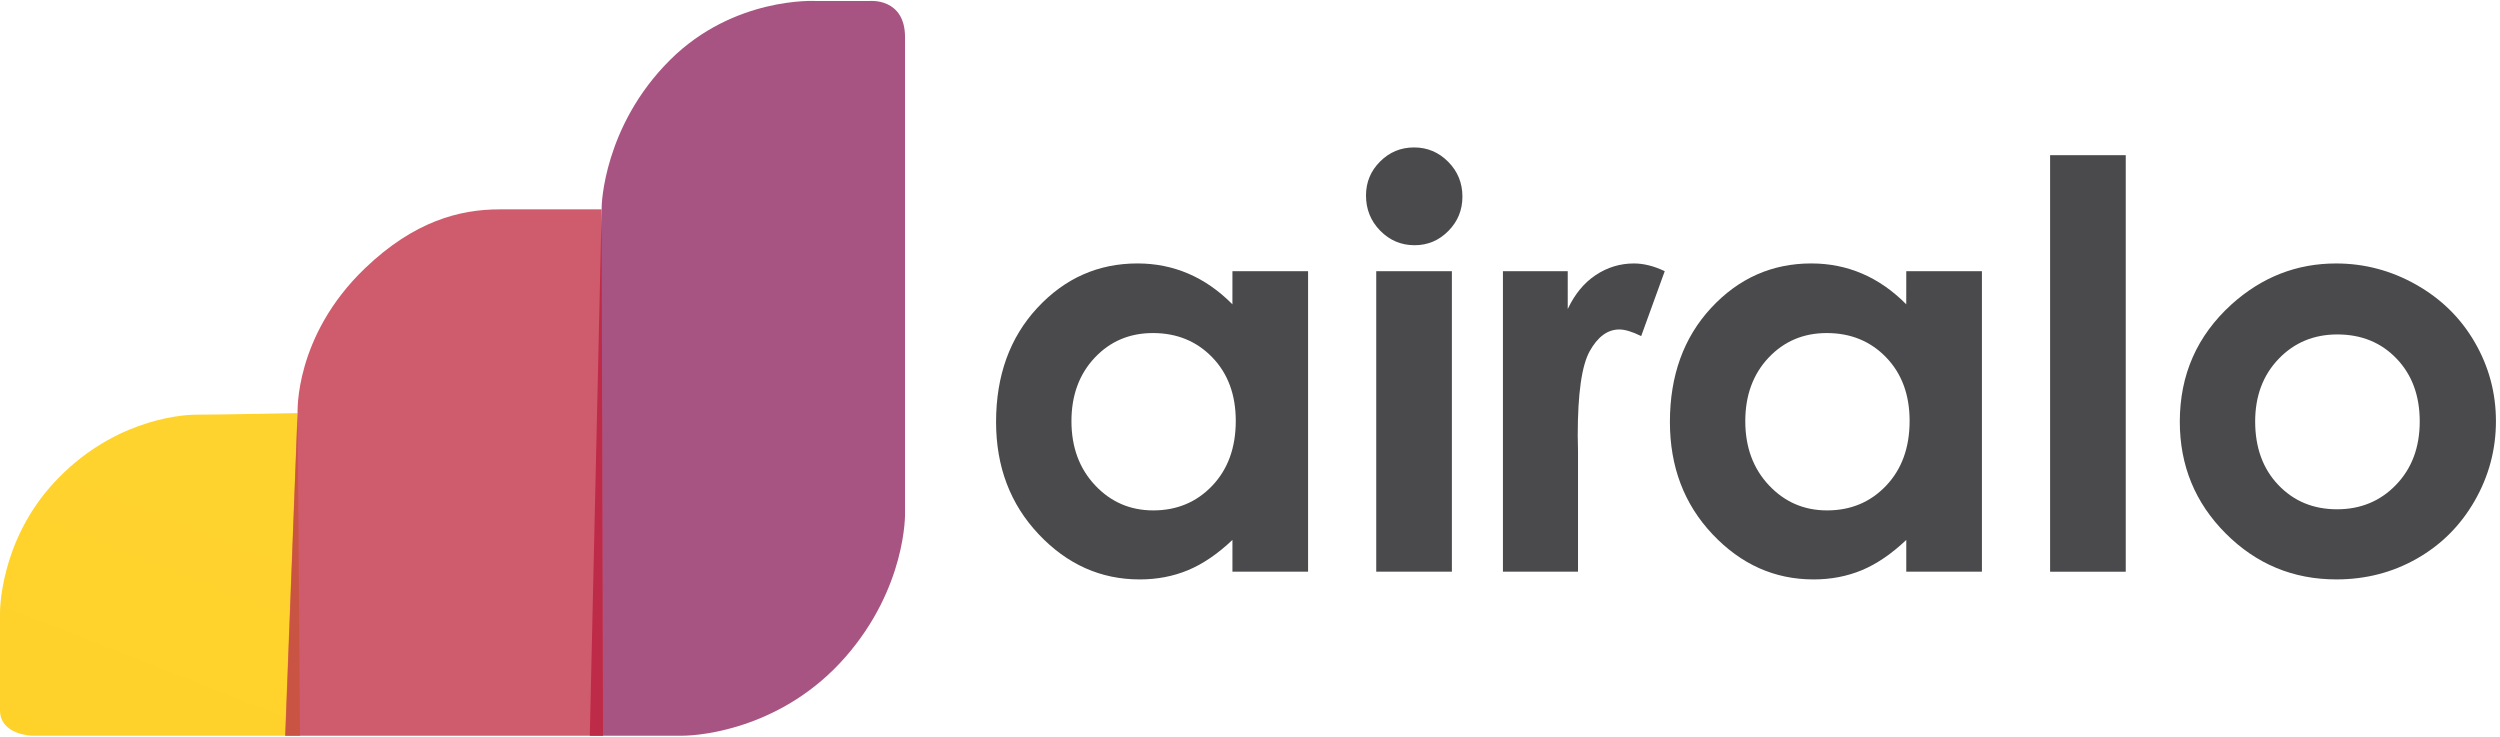 <svg width="224" height="66" viewBox="0 0 224 66" fill="none" xmlns="http://www.w3.org/2000/svg">
<g clip-path="url(#clip0_196_6312)">
<path d="M81.091 3.337V46.004C81.091 46.004 81.237 52.611 75.735 58.886C70.233 65.161 63.011 65.921 61.098 65.921C59.185 65.921 52.87 65.921 52.87 65.921L53.912 18.459C53.912 18.459 54.048 11.324 60.046 5.363C65.762 -0.317 73.058 0.087 73.058 0.087H77.937C77.937 0.087 81.091 -0.21 81.091 3.337Z" fill="url(#paint0_linear_196_6312)"/>
<path d="M26.668 37.014L26.909 65.921H2.862C2.862 65.921 -6.3262e-05 65.854 -6.3262e-05 63.633C-6.3262e-05 61.411 -6.3262e-05 54.963 -6.3262e-05 54.963C-6.3262e-05 54.963 -0.107 48.582 4.861 43.221C9.829 37.861 15.754 37.156 17.6 37.156C19.446 37.156 26.668 37.014 26.668 37.014Z" fill="url(#paint1_linear_196_6312)"/>
<path d="M54.031 65.921H25.57L26.666 37.014C26.666 37.014 26.328 30.133 32.725 24.016C37.114 19.819 41.19 18.759 44.747 18.759C48.305 18.759 53.903 18.759 53.903 18.759L54.031 65.921Z" fill="url(#paint2_linear_196_6312)"/>
<path opacity="0.61" d="M52.845 65.923C52.845 65.923 53.327 65.923 54.031 65.923L53.905 18.761L52.845 65.923Z" fill="#B50D31"/>
<path opacity="0.59" d="M26.666 36.658L25.543 65.921H26.88L26.666 36.658Z" fill="#C84E28"/>
<path d="M110.426 24.297H117.204V51.224H110.426V48.378C109.104 49.631 107.776 50.535 106.445 51.089C105.115 51.641 103.672 51.917 102.118 51.917C98.63 51.917 95.612 50.568 93.066 47.87C90.519 45.172 89.248 41.82 89.248 37.81C89.248 33.652 90.48 30.246 92.942 27.589C95.405 24.932 98.398 23.604 101.919 23.604C103.54 23.604 105.061 23.91 106.481 24.52C107.903 25.13 109.217 26.046 110.424 27.266L110.426 24.297ZM103.302 29.842C101.207 29.842 99.467 30.581 98.08 32.057C96.696 33.533 96.002 35.428 96.002 37.737C96.002 40.062 96.708 41.978 98.118 43.479C99.528 44.98 101.266 45.732 103.327 45.732C105.455 45.732 107.22 44.993 108.622 43.516C110.023 42.04 110.725 40.106 110.725 37.712C110.725 35.37 110.023 33.471 108.622 32.02C107.218 30.568 105.445 29.842 103.302 29.842Z" fill="#4A4A4C"/>
<path d="M126.701 13.21C127.889 13.21 128.908 13.639 129.759 14.497C130.609 15.355 131.033 16.394 131.033 17.616C131.033 18.822 130.613 19.848 129.771 20.697C128.929 21.547 127.923 21.972 126.751 21.972C125.546 21.972 124.518 21.538 123.668 20.672C122.818 19.806 122.394 18.755 122.394 17.516C122.394 16.327 122.814 15.313 123.656 14.472C124.497 13.631 125.512 13.21 126.701 13.21ZM123.311 24.297H130.089V51.224H123.311V24.297Z" fill="#4A4A4C"/>
<path d="M134.659 24.297H140.469V27.689C141.098 26.352 141.933 25.338 142.978 24.645C144.02 23.952 145.162 23.606 146.403 23.606C147.28 23.606 148.199 23.837 149.16 24.299L147.05 30.114C146.257 29.719 145.601 29.521 145.089 29.521C144.047 29.521 143.166 30.164 142.445 31.451C141.724 32.738 141.365 35.263 141.365 39.023L141.39 40.335V51.224H134.663V24.297H134.659Z" fill="#4A4A4C"/>
<path d="M170.802 24.297H177.58V51.224H170.802V48.378C169.48 49.631 168.152 50.535 166.821 51.089C165.491 51.641 164.048 51.917 162.494 51.917C159.006 51.917 155.988 50.568 153.442 47.87C150.896 45.172 149.624 41.82 149.624 37.81C149.624 33.652 150.856 30.246 153.318 27.589C155.781 24.932 158.774 23.604 162.295 23.604C163.916 23.604 165.437 23.91 166.857 24.52C168.279 25.13 169.593 26.046 170.8 27.266L170.802 24.297ZM163.678 29.842C161.583 29.842 159.843 30.581 158.456 32.057C157.069 33.533 156.378 35.428 156.378 37.737C156.378 40.062 157.082 41.978 158.494 43.479C159.904 44.98 161.639 45.732 163.703 45.732C165.831 45.732 167.596 44.993 168.998 43.516C170.399 42.04 171.101 40.106 171.101 37.712C171.101 35.37 170.399 33.471 168.998 32.02C167.596 30.568 165.823 29.842 163.678 29.842Z" fill="#4A4A4C"/>
<path d="M183.689 13.904H190.467V51.226H183.689V13.904Z" fill="#4A4A4C"/>
<path d="M209.31 23.606C211.858 23.606 214.254 24.241 216.497 25.511C218.74 26.781 220.491 28.505 221.748 30.683C223.005 32.861 223.636 35.211 223.636 37.737C223.636 40.277 223.003 42.654 221.738 44.863C220.472 47.075 218.747 48.803 216.562 50.048C214.377 51.293 211.969 51.915 209.337 51.915C205.465 51.915 202.159 50.541 199.419 47.795C196.678 45.047 195.31 41.711 195.31 37.785C195.31 33.577 196.858 30.071 199.953 27.266C202.664 24.826 205.785 23.606 209.31 23.606ZM209.423 29.966C207.318 29.966 205.563 30.697 204.164 32.157C202.764 33.616 202.063 35.486 202.063 37.762C202.063 40.104 202.754 42.003 204.139 43.454C205.524 44.907 207.276 45.632 209.398 45.632C211.52 45.632 213.285 44.899 214.695 43.429C216.105 41.961 216.808 40.071 216.808 37.762C216.808 35.453 216.115 33.575 214.732 32.132C213.348 30.687 211.579 29.966 209.423 29.966Z" fill="#4A4A4C"/>
</g>
<defs>
<linearGradient id="paint0_linear_196_6312" x1="1424.03" y1="-367.356" x2="1803.63" y2="6302.41" gradientUnits="userSpaceOnUse">
<stop offset="0.02" stop-color="#A75584"/>
<stop offset="0.42" stop-color="#B6496F"/>
<stop offset="0.574" stop-color="#BF4868"/>
<stop offset="0.819" stop-color="#D64455"/>
<stop offset="0.906" stop-color="#E0434D"/>
</linearGradient>
<linearGradient id="paint1_linear_196_6312" x1="2003.66" y1="308.736" x2="-324.447" y2="6229.78" gradientUnits="userSpaceOnUse">
<stop offset="0.003" stop-color="#FFE065"/>
<stop offset="0.024" stop-color="#FFDC54"/>
<stop offset="0.128" stop-color="#FFC906"/>
<stop offset="0.145" stop-color="#FEC30C"/>
<stop offset="0.26" stop-color="#F59D31"/>
<stop offset="0.321" stop-color="#F28F3F"/>
<stop offset="0.47" stop-color="#ED6948"/>
</linearGradient>
<linearGradient id="paint2_linear_196_6312" x1="1284.77" y1="16.742" x2="2237.19" y2="5083.22" gradientUnits="userSpaceOnUse">
<stop offset="0.018" stop-color="#CF5C6C"/>
<stop offset="0.09" stop-color="#D85F68"/>
<stop offset="0.268" stop-color="#EB6661"/>
<stop offset="0.396" stop-color="#F1685F"/>
<stop offset="0.652" stop-color="#F0774F"/>
<stop offset="0.957" stop-color="#F08441"/>
</linearGradient>
<clipPath id="clip0_196_6312">
<rect width="224" height="66" fill="white"/>
</clipPath>
</defs>
</svg>

